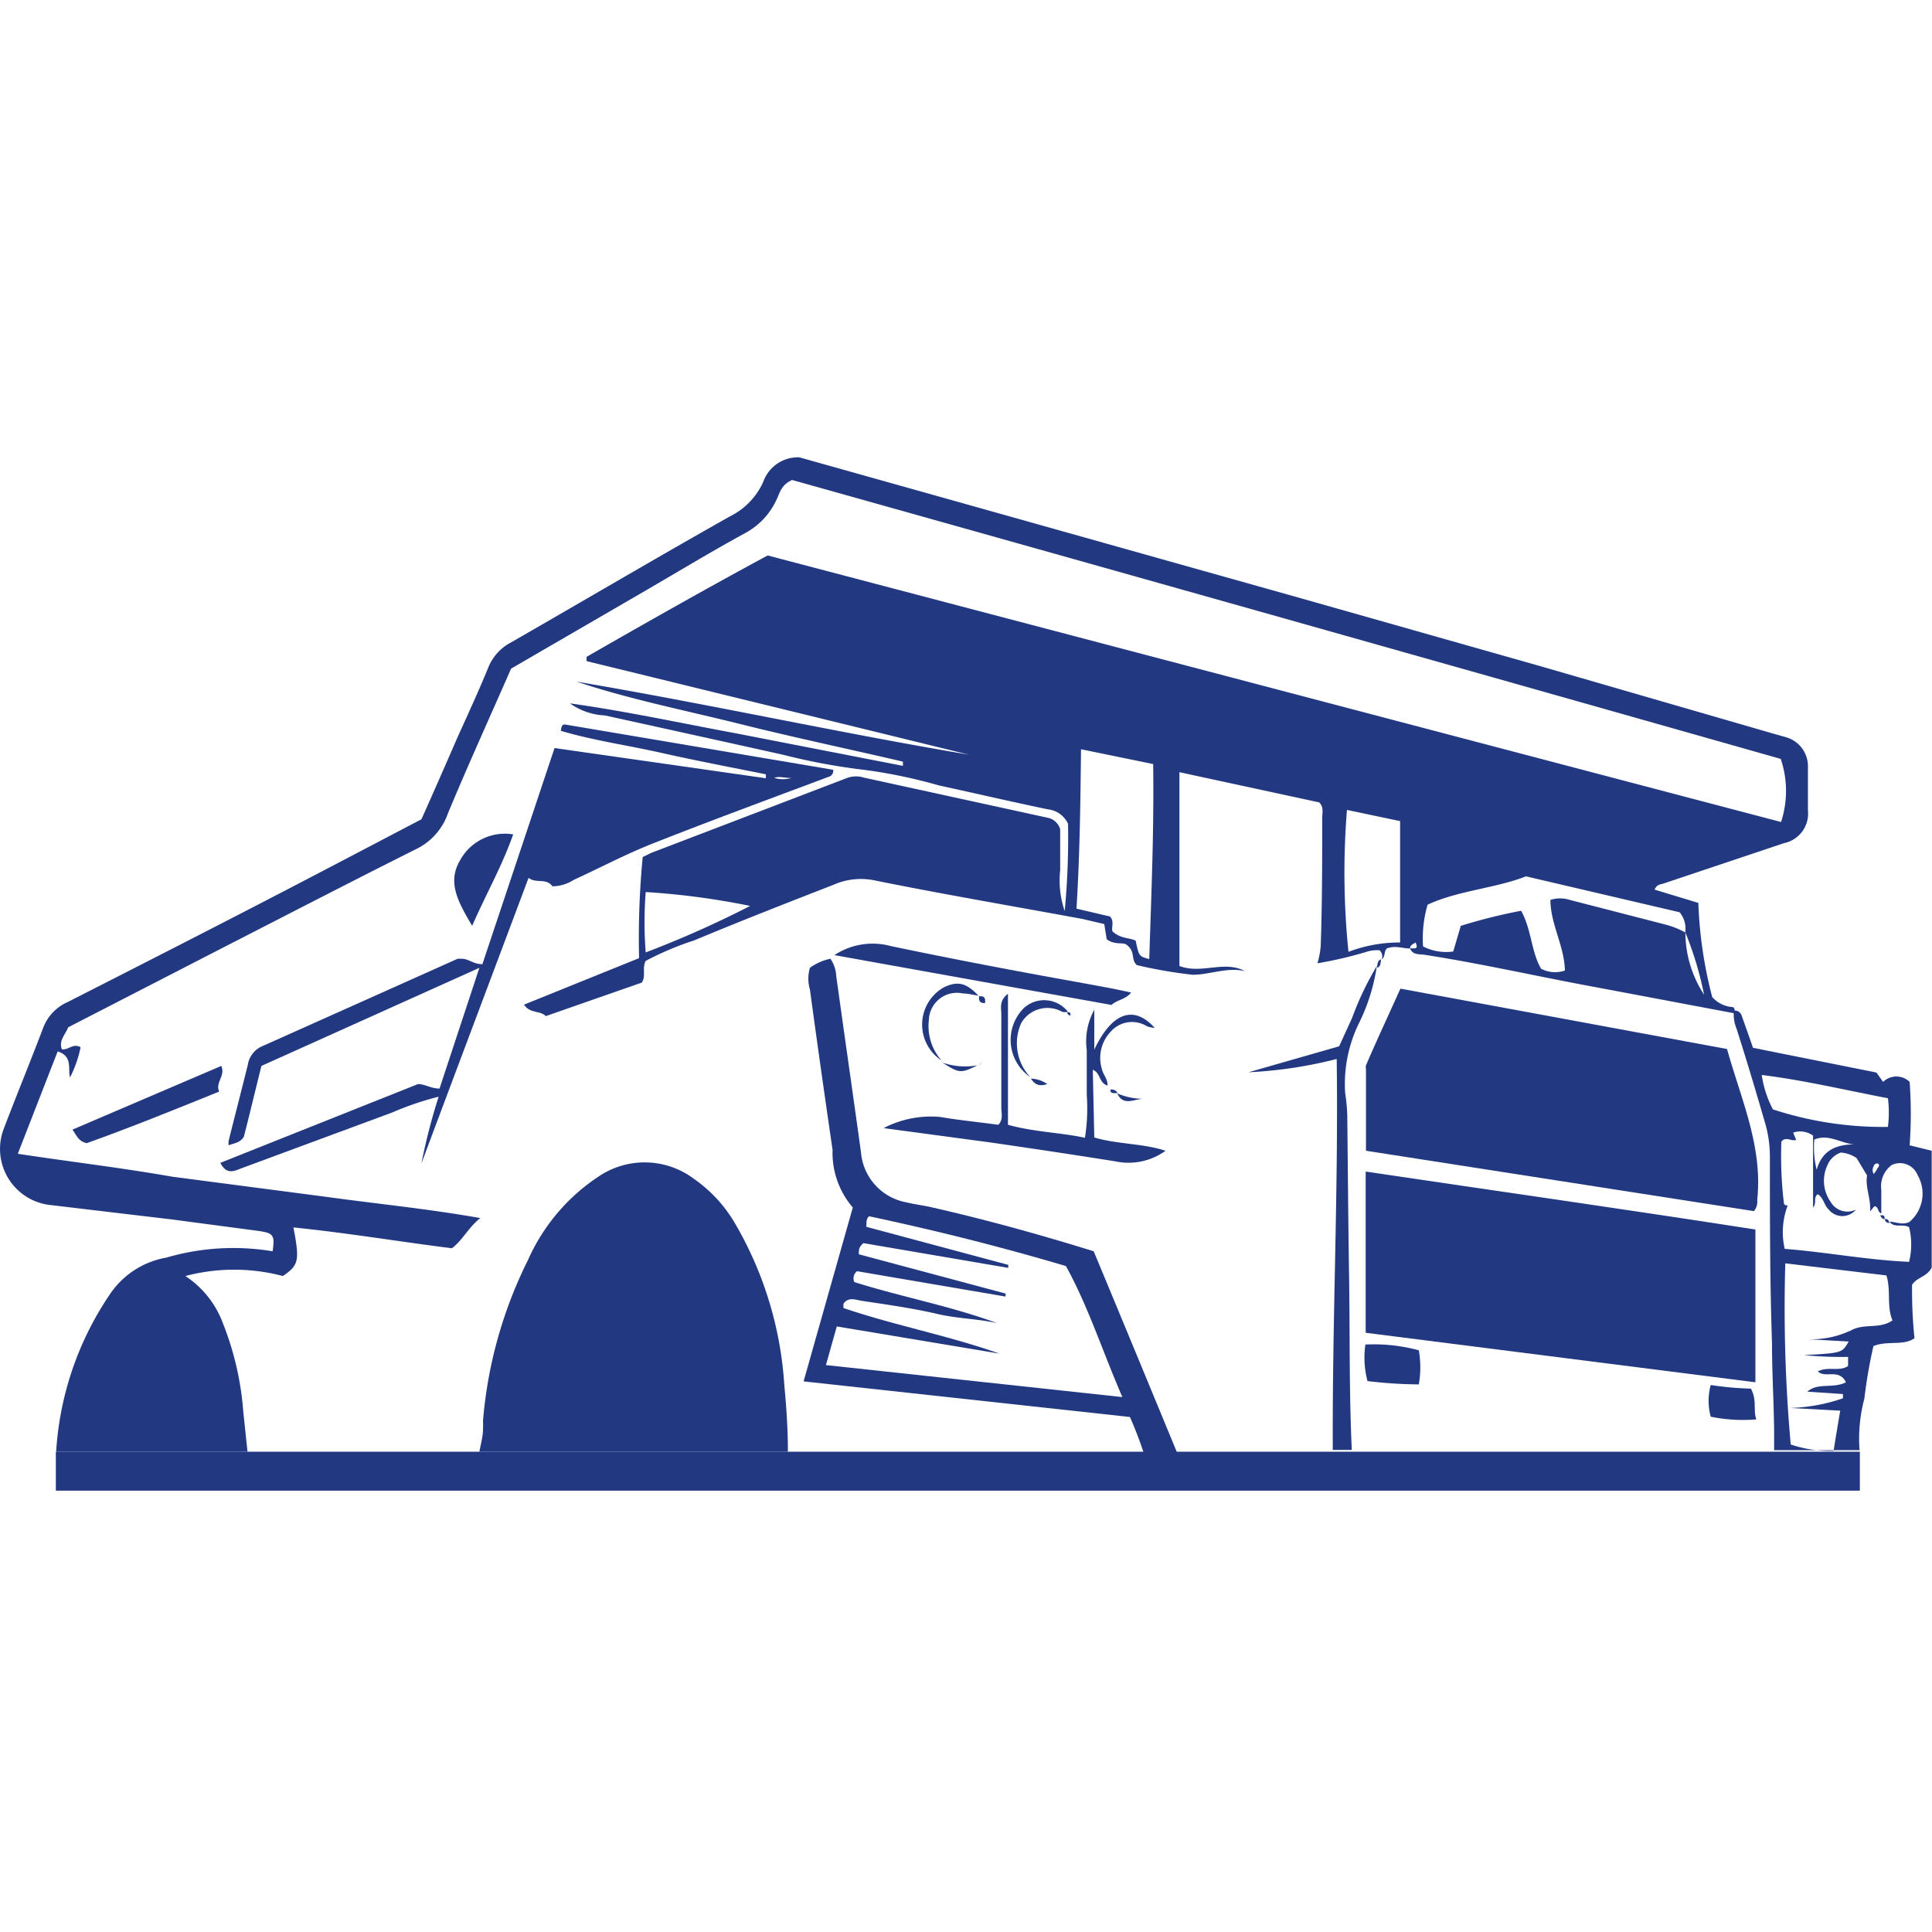 <svg xmlns="http://www.w3.org/2000/svg" viewBox="0 0 64 64"><defs><style>.cls-1{fill:none;}.cls-2{fill:#223982;}</style></defs><g id="Layer_2" data-name="Layer 2"><g id="Layer_1-2" data-name="Layer 1"><g id="белаз2"><path class="cls-1" d="M55.85,30.87a3.78,3.78,0,0,0,.62,2.06A11.37,11.37,0,0,0,55.85,30.87Z"/><path class="cls-1" d="M35.66,30.1l1.11.26c.17.18,0,.42.1.51.27.23.54.19.75.29.11.52.11.52.45.61.07-2.15.16-4.28.13-6.46l-2.39-.49C35.79,26.59,35.77,28.33,35.66,30.1Z"/><path class="cls-1" d="M44.67,31.53a4.81,4.81,0,0,1,1.71-.31v-4l-1.76-.37A25.77,25.77,0,0,0,44.67,31.53Z"/><path class="cls-1" d="M26.22,25.77c-.26,0-.42-.07-.57,0A1,1,0,0,0,26.22,25.77Z"/><path class="cls-1" d="M62.54,37.33a3.77,3.77,0,0,0,0-.95c-1.38-.26-2.73-.59-4.18-.77a3.55,3.55,0,0,0,.37,1.14A11.71,11.71,0,0,0,62.54,37.33Z"/><path class="cls-1" d="M21.39,31.55a34.07,34.07,0,0,0,3.48-1.5,25,25,0,0,0-3.46-.46A12.83,12.83,0,0,0,21.39,31.55Z"/><path class="cls-1" d="M46.88,31.16c-.08.06-.18.08-.18.2S47,31.42,46.88,31.16Z"/><path class="cls-1" d="M28.79,40.29c-.1.08-.1.17-.09.35l4.72,1.27,0,.1-4.81-.83c-.11.14-.18.2-.15.37l4.86,1.3,0,.1-4.92-.84a.3.3,0,0,0-.09.36c1.55.49,3.18.79,4.73,1.36-.63-.14-1.28-.15-1.92-.29-.84-.2-1.71-.32-2.57-.45-.19,0-.44-.14-.6.1,0,.06,0,.14,0,.14,1.71.58,3.47.91,5.17,1.51l-5.39-.9-.36,1.28,9.82,1.06c-.66-1.52-1.13-3-1.87-4.34C33.12,41.27,31,40.75,28.79,40.29Z"/><path class="cls-1" d="M62,38.62a.25.25,0,0,0,0,.26,1.21,1.21,0,0,0,.1-.14c0-.06.12-.13,0-.2A.11.11,0,0,0,62,38.62Z"/><path class="cls-1" d="M44.27,35.13a14.55,14.55,0,0,1-2.92.44l3-.86.43-.94a10,10,0,0,1,.82-1.72h0c0-.1,0-.23.13-.28a.27.27,0,0,0-.07-.3,1.06,1.06,0,0,0-.43.05,13.27,13.27,0,0,1-1.63.38v0h0a2.62,2.62,0,0,0,.11-.57c0-1.41,0-2.82.05-4.24,0-.17.06-.36-.1-.52l-4.63-1V32c.74.28,1.48-.2,2.17.17-.59-.14-1.16.15-1.73.12A15.17,15.17,0,0,1,37.63,32c-.21-.18,0-.45-.35-.68-.09-.08-.41,0-.65-.18l-.08-.5-.73-.17c-2.28-.42-4.57-.81-6.85-1.27a2.24,2.24,0,0,0-1.36.14c-1.54.6-3.08,1.2-4.61,1.84a10.25,10.25,0,0,0-1.62.69c-.09.25,0,.49-.13.72l-3.18,1.11c-.18-.19-.53-.08-.72-.38l3.81-1.54a28.62,28.62,0,0,1,.12-3.35l.29-.14,6.51-2.49a.88.88,0,0,1,.53,0l6.09,1.33a.54.54,0,0,1,.41.38c0,.42,0,.89,0,1.36a3.11,3.11,0,0,0,.15,1.35,26,26,0,0,0,.11-2.89.83.83,0,0,0-.67-.48c-1.2-.25-2.4-.53-3.6-.79a17.38,17.38,0,0,0-2.42-.51A21,21,0,0,1,25.93,25q-3-.62-5.89-1.29a2.16,2.16,0,0,1-1.16-.4c1.87.24,3.7.64,5.54,1l5.49,1.07,0-.14c-1.8-.42-3.61-.81-5.41-1.25s-3.63-.81-5.4-1.4c4.34.74,8.63,1.69,13,2.42L19.48,21.9v-.14c2-1.15,3.93-2.28,6-3.36L59,27.23a3.32,3.32,0,0,0,.09-2.13q-16.47-4.67-32.75-9.24c-.38.17-.41.45-.52.66a2.38,2.38,0,0,1-1,1.08c-1.12.61-2.21,1.27-3.31,1.91L17,22.11c-.7,1.6-1.42,3.18-2.09,4.79a2.08,2.08,0,0,1-1,1.16c-2.16,1.08-4.3,2.19-6.45,3.29L2.26,34c-.1.25-.32.44-.21.73.22,0,.37-.21.62-.07a3.87,3.87,0,0,1-.35,1c-.08-.29.1-.7-.41-.86L.59,38.22c1.77.27,3.45.46,5.12.69l5.12.67c1.66.23,3.33.39,5.08.7-.41.38-.58.78-.94,1-1.75-.22-3.48-.51-5.25-.69.21,1.1.18,1.25-.35,1.61a6.32,6.32,0,0,0-3.23,0,3.2,3.2,0,0,1,1.25,1.58,9.9,9.9,0,0,1,.67,2.93c0,.44.09.87.14,1.31h7.65c.05-.27.09-.51.12-.75a2.48,2.48,0,0,0,0-.27,14.59,14.59,0,0,1,1.49-5.33A6.44,6.44,0,0,1,19.85,39a2.72,2.72,0,0,1,3.15.1,4.63,4.63,0,0,1,1.35,1.47A12.11,12.11,0,0,1,26,45.87c.07.73.1,1.46.12,2.22H37.89a12.38,12.38,0,0,0-.46-1.2L26.62,45.71,28.25,40a2.78,2.78,0,0,1-.66-1.86q-.39-2.66-.75-5.31a1.26,1.26,0,0,1,0-.72,1.73,1.73,0,0,1,.68-.3,1.1,1.1,0,0,1,.19.56c.27,2,.55,3.89.82,5.84A1.84,1.84,0,0,0,30,39.83c.28.07.57.1.86.17,1.76.4,3.5.88,5.33,1.4.92,2.21,1.85,4.46,2.77,6.69h5.15C44.12,43.78,44.33,39.47,44.27,35.13Zm-29-6.63A1.69,1.69,0,0,1,17,27.64c-.36,1.05-.88,2-1.36,3C15.18,29.9,14.79,29.24,15.23,28.5ZM2.87,37.87c-.28-.07-.32-.24-.47-.45l4.93-2.11c.15.33-.21.55-.07.85C5.73,36.78,4.27,37.37,2.87,37.87Zm11.06.67a20,20,0,0,1,.57-2.21,9.81,9.81,0,0,0-1.53.52L8,38.7c-.25.1-.5.22-.7-.18L13.89,36c.25,0,.43.2.71.15l1.32-4L8.7,35.31c-.21.84-.39,1.6-.58,2.34-.12.21-.33.22-.51.29,0,0-.05-.1,0-.13.21-.85.43-1.69.64-2.54a.8.8,0,0,1,.47-.61l6.43-2.87.14,0c.22,0,.38.22.68.18l2.39-7.16,7,1,0-.13c-1.15-.23-2.31-.46-3.46-.71s-2.25-.41-3.33-.73c0-.17.08-.22.14-.21l8.86,1.5a.21.21,0,0,1-.17.24c-1.92.72-3.85,1.43-5.75,2.18-.92.36-1.79.82-2.68,1.23a1.31,1.31,0,0,1-.7.21l0,0c-.21-.29-.54-.08-.82-.28C16.28,32.28,15.1,35.41,13.93,38.54Zm13.71-6.9a2.3,2.3,0,0,1,1.87-.3c2,.43,4.1.82,6.16,1.19.6.11,1.19.21,1.8.35-.18.23-.45.24-.65.41Zm6.19,2.25a1.63,1.63,0,0,0,.3,1.79,1.49,1.49,0,0,1-.21-2.29,1,1,0,0,1,1.46.13h0c.06,0,.11,0,.07.11s-.08-.06-.07-.11h0a.6.6,0,0,1-.19,0A1,1,0,0,0,33.83,33.89Zm.86,2c-.26,0-.41,0-.54-.18A1,1,0,0,1,34.69,35.91ZM32.43,33h0c-.17,0-.34-.06-.51-.07a.93.93,0,0,0-1.13.88,1.72,1.72,0,0,0,.42,1.34,1.42,1.42,0,0,1,.07-2.42c.46-.22.72-.16,1.15.27h0c.13,0,.23,0,.2.23C32.46,33.22,32.42,33.13,32.43,33Zm.18,2.09,0,.06-.14.14h0c-.55.27-.6.27-1.16-.09a2.29,2.29,0,0,0,1.16.09l0,0,.13-.14Zm4.28,3.39q-2.09-.33-4.17-.63l-3.5-.47A3.4,3.4,0,0,1,31.09,37c.64.11,1.28.17,1.93.26.17-.17.09-.38.1-.57,0-1,0-2.06,0-3.09,0-.21-.08-.45.22-.68v4.34c.86.24,1.7.25,2.55.43A6.22,6.22,0,0,0,36,36.27c0-.5,0-1,0-1.48a2.17,2.17,0,0,1,.22-1.34v1.33c.62-1.25,1.35-1.48,2-.72h0A1.11,1.11,0,0,1,38,34a.94.94,0,0,0-1.17.18,1.26,1.26,0,0,0-.27,1.25c0,.17.2.29.18.52-.29-.08-.23-.43-.49-.52v2.24c.77.23,1.59.19,2.36.44A2.09,2.09,0,0,1,36.89,38.47Zm1-2.07c-.3,0-.67.26-.87-.18h0c-.08,0-.19,0-.21-.11s.17,0,.21.11h0A2.19,2.19,0,0,0,37.88,36.4Z"/><path class="cls-1" d="M47.18,31.59c-.16,0-.4,0-.49-.21-.25.06-.5-.08-.77,0-.1.09,0,.27-.17.36s0,.23-.14.27A6.34,6.34,0,0,1,45,33.93a4.59,4.59,0,0,0-.39,2.28,6,6,0,0,1,.07.73c0,1.79,0,3.59,0,5.38s0,3.85.09,5.77h14v-.65c0-1,0-1.92-.07-2.88-.05-2.06-.06-4.13-.07-6.19a4,4,0,0,0-.18-1.19c-.31-1-.61-2-.93-3.07a1.16,1.16,0,0,1-.08-.58l-4.51-.85C51,32.33,49.11,31.89,47.18,31.59ZM47,45.86a14.87,14.87,0,0,1-1.7-.11,3.05,3.05,0,0,1-.07-1.21,5.7,5.7,0,0,1,1.75.19A3.27,3.27,0,0,1,47,45.86ZM56.64,47a2,2,0,0,1,0-1.05A10.42,10.42,0,0,0,58,46c.19.35,0,.68.13,1A5.37,5.37,0,0,1,56.64,47Zm1.51-1.17L45.24,44.15V38.81c4.31.64,8.61,1.25,12.91,1.92Zm0-6.09a.48.48,0,0,1-.11.37l-12.85-2v-2.7a.31.31,0,0,1,0-.13c.36-.84.73-1.67,1.11-2.56l10.82,2C57.65,36.38,58.37,37.94,58.18,39.7Z"/><path class="cls-1" d="M47.24,29.94a4,4,0,0,0-.15,1.38,1.66,1.66,0,0,0,1,.17l.25-.85a18,18,0,0,1,2-.5c.35.64.33,1.35.66,1.92a1,1,0,0,0,.79.06c0-.82-.44-1.54-.48-2.34a1.06,1.06,0,0,1,.64,0l3.19.74a2.85,2.85,0,0,1,.65.26.85.85,0,0,0-.19-.62L50.5,29C49.48,29.4,48.28,29.47,47.24,29.94Z"/><path class="cls-1" d="M62.6,38.65a.87.87,0,0,0-.35.82c0,.26,0,.52,0,.78.11,0,.14,0,.14.13s.14,0,.13.14c.21,0,.43.09.68,0a1.23,1.23,0,0,0,.2-1.5A.63.63,0,0,0,62.6,38.65Z"/><path class="cls-1" d="M62.43,40.39a.17.17,0,0,1-.14-.14c-.13,0-.08-.24-.23-.23l-.14.17c0-.43-.17-.81-.1-1.19l-.35-.58a1.08,1.08,0,0,0-.52-.18.74.74,0,0,0-.44.41,1.21,1.21,0,0,0,.1,1.22.64.64,0,0,0,.84.26l0,0h0l.06,0,0,0h0a.58.58,0,0,1-.9,0c-.16-.15-.17-.4-.37-.51-.16.12,0,.3-.15.44V37.69a.72.72,0,0,0-.66-.1l.1.24h0c-.16.07-.34-.13-.49.06a13.12,13.12,0,0,0,.08,2c0,.07.07.09.13.11h0v0h0a2.51,2.51,0,0,0-.1,1.44c1.4.11,2.74.37,4.12.43a2.35,2.35,0,0,0,0-1.15c-.23-.12-.49,0-.65-.18h0C62.49,40.51,62.43,40.48,62.43,40.39Z"/><path class="cls-1" d="M60.18,38.76c.18-.65.66-.81,1.24-.84-.45,0-.85-.36-1.32-.16A3.08,3.08,0,0,0,60.18,38.76Z"/><path class="cls-1" d="M59.14,41.81a50.7,50.7,0,0,0,.18,6,4,4,0,0,0,1.42.21c.07-.44.14-.86.22-1.33l-1.66-.09a5.81,5.81,0,0,0,1.75-.32v-.14l-1.18-.08c.35-.3.85-.09,1.28-.31-.23-.47-.69-.12-.93-.36.31-.15.67,0,1-.18l0-.3a13.36,13.36,0,0,1-1.46-.06c1.26-.07,1.26-.07,1.48-.45l-1.4-.08a3,3,0,0,0,1.43-.27c.45-.29,1-.05,1.42-.4-.16-.47,0-1-.2-1.49Z"/><path class="cls-2" d="M43.6,31.92v0h0Z"/><path class="cls-2" d="M24.35,40.53A4.63,4.63,0,0,0,23,39.06a2.72,2.72,0,0,0-3.15-.1,6.44,6.44,0,0,0-2.36,2.78A14.59,14.59,0,0,0,16,47.07a2.48,2.48,0,0,1,0,.27c0,.24-.07.48-.12.75H26.1c0-.76-.05-1.49-.12-2.22A12.11,12.11,0,0,0,24.35,40.53Z"/><path class="cls-2" d="M46.7,31.36h0S46.7,31.37,46.7,31.36Z"/><path class="cls-2" d="M44.63,36.94a6,6,0,0,0-.07-.73A4.59,4.59,0,0,1,45,33.93,6.34,6.34,0,0,0,45.61,32h0a10,10,0,0,0-.82,1.72l-.43.94-3,.86a14.55,14.55,0,0,0,2.92-.44c.06,4.34-.15,8.65-.13,12.95h.63c-.09-1.92-.06-3.84-.09-5.77S44.65,38.73,44.63,36.94Z"/><path class="cls-2" d="M30.89,40c-.29-.07-.58-.1-.86-.17a1.84,1.84,0,0,1-1.51-1.67c-.27-1.95-.55-3.89-.82-5.84a1.1,1.1,0,0,0-.19-.56,1.73,1.73,0,0,0-.68.3,1.26,1.26,0,0,0,0,.72q.36,2.65.75,5.31A2.78,2.78,0,0,0,28.25,40l-1.63,5.76,10.81,1.18a12.38,12.38,0,0,1,.46,1.2H39c-.92-2.23-1.85-4.48-2.77-6.69C34.39,40.88,32.65,40.4,30.89,40Zm-3.53,5.22.36-1.28,5.39.9c-1.7-.6-3.46-.93-5.17-1.51,0,0,0-.08,0-.14.16-.24.41-.13.6-.1.86.13,1.73.25,2.57.45.64.14,1.29.15,1.92.29-1.55-.57-3.18-.87-4.73-1.36a.3.3,0,0,1,.09-.36l4.92.84,0-.1-4.86-1.3c0-.17,0-.23.15-.37L33.4,42l0-.1L28.7,40.64c0-.18,0-.27.09-.35,2.16.46,4.33,1,6.52,1.65.74,1.34,1.21,2.82,1.87,4.34Z"/><path class="cls-2" d="M55.85,30.87v-.05h0a0,0,0,0,0,0,0S55.85,30.86,55.85,30.87Z"/><polygon class="cls-2" points="59.48 37.82 59.47 37.83 59.47 37.83 59.48 37.82"/><path class="cls-2" d="M63.26,37.94a14.77,14.77,0,0,0,0-2.1.63.63,0,0,0-.88,0l-.22-.31-4.09-.82c-.14-.41-.26-.74-.38-1.08a.23.23,0,0,0-.25-.15h0a1.16,1.16,0,0,0,.08.58c.32,1,.62,2,.93,3.07a4,4,0,0,1,.18,1.19c0,2.06,0,4.13.07,6.19,0,1,.06,1.92.07,2.88v.65h2.83a5.13,5.13,0,0,1,.16-1.71,16.19,16.19,0,0,1,.3-1.74c.47-.19,1,0,1.36-.26a15.47,15.47,0,0,1-.08-1.77c.17-.26.48-.25.65-.57V38.12Zm-4.53-1.19a3.55,3.55,0,0,1-.37-1.14c1.45.18,2.8.51,4.18.77a3.77,3.77,0,0,1,0,.95A11.71,11.71,0,0,1,58.73,36.75Zm3.44,2a1.21,1.21,0,0,1-.1.14.25.25,0,0,1,0-.26.11.11,0,0,1,.15-.08C62.29,38.61,62.2,38.68,62.17,38.74Zm-2.07-1c.47-.2.87.12,1.32.16-.58,0-1.06.19-1.24.84A3.08,3.08,0,0,1,60.1,37.76Zm1.17,6.34a3,3,0,0,1-1.43.27l1.4.08c-.22.38-.22.38-1.48.45a13.36,13.36,0,0,0,1.46.06l0,.3c-.3.2-.66,0-1,.18.24.24.7-.11.93.36-.43.22-.93,0-1.28.31l1.18.08v.14a5.81,5.81,0,0,1-1.75.32l1.66.09c-.08.47-.15.89-.22,1.33a4,4,0,0,1-1.42-.21,50.7,50.7,0,0,1-.18-6l3.35.4c.16.52,0,1,.2,1.49C62.25,44.05,61.72,43.81,61.27,44.1Zm2-3.62c-.25.13-.47,0-.68,0h0c.16.22.42.06.65.18a2.35,2.35,0,0,1,0,1.15c-1.38-.06-2.72-.32-4.12-.43a2.51,2.51,0,0,1,.1-1.44c-.06,0-.13,0-.13-.11a13.12,13.12,0,0,1-.08-2c.15-.19.33,0,.49-.06l-.1-.24a.72.72,0,0,1,.66.1V40c.13-.14,0-.32.15-.44.2.11.21.36.37.51a.58.58,0,0,0,.9,0,.64.64,0,0,1-.84-.26,1.21,1.21,0,0,1-.1-1.22.74.74,0,0,1,.44-.41,1.08,1.08,0,0,1,.52.18l.35.58c-.07.38.13.76.1,1.19l.14-.17c.15,0,.1.21.23.23h0c0-.26,0-.52,0-.78a.87.87,0,0,1,.35-.82.63.63,0,0,1,.85.33A1.23,1.23,0,0,1,63.25,40.48Z"/><path class="cls-2" d="M59.19,40h0Z"/><path class="cls-2" d="M57.45,33.53h0Z"/><path class="cls-2" d="M61.49,40.12h0l0,0Z"/><path class="cls-2" d="M8.06,46.78a9.9,9.9,0,0,0-.67-2.93,3.2,3.2,0,0,0-1.25-1.58,6.32,6.32,0,0,1,3.23,0c.53-.36.56-.51.35-1.61,1.77.18,3.5.47,5.25.69.36-.27.53-.67.94-1-1.75-.31-3.42-.47-5.08-.7l-5.12-.67C4,38.68,2.36,38.49.59,38.22l1.32-3.39c.51.16.33.57.41.86a3.87,3.87,0,0,0,.35-1c-.25-.14-.4.1-.62.07-.11-.29.11-.48.21-.73l5.13-2.64c2.15-1.1,4.29-2.21,6.45-3.29a2.08,2.08,0,0,0,1-1.16c.67-1.61,1.39-3.19,2.09-4.79l4.48-2.6c1.1-.64,2.19-1.3,3.31-1.91a2.38,2.38,0,0,0,1-1.08c.11-.21.14-.49.52-.66q16.26,4.56,32.75,9.24A3.32,3.32,0,0,1,59,27.23L25.43,18.4c-2,1.08-4,2.21-6,3.36v.14L32.1,25c-4.34-.73-8.63-1.68-13-2.42,1.77.59,3.6.95,5.4,1.4s3.61.83,5.41,1.25l0,.14-5.49-1.07c-1.84-.34-3.67-.74-5.54-1a2.16,2.16,0,0,0,1.16.4Q23,24.35,25.93,25a21,21,0,0,0,2.76.51,17.38,17.38,0,0,1,2.42.51c1.2.26,2.4.54,3.6.79a.83.83,0,0,1,.67.48,26,26,0,0,1-.11,2.89,3.11,3.11,0,0,1-.15-1.35c0-.47,0-.94,0-1.36a.54.54,0,0,0-.41-.38l-6.09-1.33a.88.88,0,0,0-.53,0l-6.51,2.49-.29.14a28.62,28.62,0,0,0-.12,3.35l-3.81,1.54c.19.3.54.19.72.38l3.18-1.11c.15-.23,0-.47.13-.72A10.25,10.25,0,0,1,23,31.15c1.53-.64,3.07-1.24,4.61-1.84A2.24,2.24,0,0,1,29,29.17c2.28.46,4.57.85,6.85,1.27l.73.17.08.5c.24.2.56.1.65.18.32.23.14.5.35.68a15.17,15.17,0,0,0,1.85.32c.57,0,1.14-.26,1.73-.12-.69-.37-1.43.11-2.17-.17V25.58l4.63,1c.16.16.1.35.1.52,0,1.42,0,2.83-.05,4.24a2.62,2.62,0,0,1-.11.57,13.27,13.27,0,0,0,1.63-.38,1.06,1.06,0,0,1,.43-.05.27.27,0,0,1,.07.3h0c.13-.09.07-.27.17-.36.27-.11.52,0,.77,0h0c0-.12.1-.14.18-.2.13.26-.08.18-.18.2s0,0,0,0h0c.09.23.33.18.49.21,1.93.3,3.84.74,5.76,1.09l4.51.85h0c0-.08,0-.21-.09-.21a1,1,0,0,1-.66-.33,14.16,14.16,0,0,1-.46-3.12l-1.45-.44c.07-.17.19-.17.29-.2l4-1.34a1,1,0,0,0,.79-1.09c0-.47,0-.95,0-1.42a1,1,0,0,0-.73-1l-.46-.13L51,22.06,43.1,19.82l-11.74-3.3-4.88-1.37a1.22,1.22,0,0,0-1.2.82,2.34,2.34,0,0,1-1.09,1.13c-2.43,1.37-4.84,2.79-7.26,4.18a1.62,1.62,0,0,0-.75.82c-.31.76-.66,1.52-1,2.27-.41.94-.82,1.88-1.22,2.77l-3.15,1.65C8,30.26,5.1,31.74,2.23,33.2a1.51,1.51,0,0,0-.8.85C1,35.18.54,36.3.11,37.43A1.87,1.87,0,0,0,1.6,39.91l4.13.49,2.86.38c.47.07.52.15.44.67a7.91,7.91,0,0,0-3.52.21,2.84,2.84,0,0,0-1.9,1.26,10.41,10.41,0,0,0-1.75,5.17H8.2C8.15,47.65,8.11,47.22,8.06,46.78ZM21.39,31.55a12.83,12.83,0,0,1,0-2,25,25,0,0,1,3.46.46A34.07,34.07,0,0,1,21.39,31.55Zm16.68.22c-.34-.09-.34-.09-.45-.61-.21-.1-.48-.06-.75-.29-.09-.09.07-.33-.1-.51l-1.11-.26c.11-1.77.13-3.51.15-5.28l2.39.49C38.23,27.49,38.14,29.62,38.07,31.77Zm8.31-.55a4.81,4.81,0,0,0-1.71.31,25.77,25.77,0,0,1-.05-4.7l1.76.37Zm9.26-1a.85.85,0,0,1,.19.62h0v.05a11.37,11.37,0,0,1,.62,2.06,3.78,3.78,0,0,1-.62-2.06s0,0,0,0a0,0,0,0,1,0,0,2.85,2.85,0,0,0-.65-.26L52,29.81a1.06,1.06,0,0,0-.64,0c0,.8.46,1.52.48,2.34a1,1,0,0,1-.79-.06c-.33-.57-.31-1.28-.66-1.92a18,18,0,0,0-2,.5l-.25.85a1.66,1.66,0,0,1-1-.17,4,4,0,0,1,.15-1.38c1-.47,2.24-.54,3.26-.94Z"/><path class="cls-2" d="M18.3,29.36l0,0a1.31,1.31,0,0,0,.7-.21c.89-.41,1.76-.87,2.68-1.23,1.9-.75,3.83-1.46,5.75-2.18a.21.21,0,0,0,.17-.24L18.72,24c-.06,0-.12,0-.14.21,1.08.32,2.22.48,3.33.73s2.31.48,3.46.71l0,.13-7-1-2.39,7.16c-.3,0-.46-.18-.68-.18l-.14,0L8.68,34.66a.8.8,0,0,0-.47.61c-.21.85-.43,1.69-.64,2.54,0,0,0,.08,0,.13.18-.07.39-.08.51-.29.19-.74.37-1.5.58-2.34l7.22-3.25-1.32,4c-.28,0-.46-.14-.71-.15L7.3,38.52c.2.4.45.28.7.18l5-1.85a9.81,9.81,0,0,1,1.53-.52,20,20,0,0,0-.57,2.21c1.17-3.13,2.35-6.26,3.55-9.46C17.76,29.28,18.09,29.07,18.3,29.36Zm7.92-3.59a1,1,0,0,1-.57,0C25.8,25.7,26,25.78,26.22,25.77Z"/><polygon class="cls-2" points="38.21 34.06 38.2 34.06 38.21 34.06 38.21 34.06"/><path class="cls-2" d="M36.2,35.44c.26.09.2.44.49.52,0-.23-.14-.35-.18-.52a1.26,1.26,0,0,1,.27-1.25A.94.94,0,0,1,38,34a1.11,1.11,0,0,0,.25.05c-.68-.76-1.41-.53-2,.72V33.45A2.17,2.17,0,0,0,36,34.79c0,.49,0,1,0,1.48a6.22,6.22,0,0,1-.06,1.42c-.85-.18-1.69-.19-2.55-.43V32.92c-.3.23-.22.47-.22.68,0,1,0,2.06,0,3.09,0,.19.07.4-.1.57-.65-.09-1.29-.15-1.93-.26a3.4,3.4,0,0,0-1.87.37l3.5.47q2.09.3,4.17.63a2.09,2.09,0,0,0,1.67-.35c-.77-.25-1.59-.21-2.36-.44Z"/><path class="cls-2" d="M37.47,32.88c-.61-.14-1.2-.24-1.8-.35-2.06-.37-4.11-.76-6.16-1.19a2.3,2.3,0,0,0-1.87.3l9.18,1.65C37,33.12,37.29,33.11,37.47,32.88Z"/><path class="cls-2" d="M7.33,35.31,2.4,37.42c.15.21.19.38.47.45,1.4-.5,2.86-1.09,4.39-1.71C7.12,35.86,7.48,35.64,7.33,35.31Z"/><path class="cls-2" d="M17,27.64a1.69,1.69,0,0,0-1.76.86c-.44.74-.05,1.4.4,2.17C16.11,29.6,16.63,28.69,17,27.64Z"/><path class="cls-2" d="M31.26,32.71a1.42,1.42,0,0,0-.07,2.42,1.72,1.72,0,0,1-.42-1.34.93.93,0,0,1,1.13-.88c.17,0,.34.05.51.07C32,32.55,31.72,32.49,31.26,32.71Z"/><polygon class="cls-2" points="32.41 32.98 32.42 32.99 32.42 32.98 32.41 32.98"/><path class="cls-2" d="M35.19,33.52a.6.6,0,0,0,.19,0,1,1,0,0,0-1.46-.13,1.49,1.49,0,0,0,.21,2.29,1.63,1.63,0,0,1-.3-1.79A1,1,0,0,1,35.19,33.52Z"/><polygon class="cls-2" points="35.39 33.52 35.38 33.52 35.38 33.53 35.39 33.52"/><path class="cls-2" d="M32.38,35.29h0Z"/><path class="cls-2" d="M31.22,35.2c.56.36.61.36,1.16.09A2.29,2.29,0,0,1,31.22,35.2Z"/><path class="cls-2" d="M37,36.22h0Z"/><path class="cls-2" d="M37.88,36.4a2.19,2.19,0,0,1-.87-.18C37.21,36.66,37.58,36.4,37.88,36.4Z"/><path class="cls-2" d="M34.69,35.91a1,1,0,0,0-.54-.18C34.28,35.93,34.43,36,34.69,35.91Z"/><path class="cls-2" d="M32.43,33c0,.14,0,.23.2.23C32.66,33,32.56,33,32.43,33Z"/><polygon class="cls-2" points="32.42 32.99 32.43 32.99 32.42 32.98 32.42 32.99"/><path class="cls-2" d="M45.61,32.05h0c.13,0,.12-.16.14-.27h0C45.6,31.82,45.64,32,45.61,32.05Z"/><path class="cls-2" d="M37,36.21h0Z"/><path class="cls-2" d="M36.78,36.1c0,.14.13.11.21.11S36.91,36.05,36.78,36.1Z"/><path class="cls-2" d="M32.61,35.08l-.06.05h0Z"/><path class="cls-2" d="M32.43,35.28h0l.14-.14h0l-.13.14Z"/><path class="cls-2" d="M35.46,33.64c0-.08,0-.1-.07-.11S35.37,33.64,35.46,33.64Z"/><polygon class="cls-2" points="35.39 33.53 35.39 33.52 35.38 33.53 35.39 33.53"/><path class="cls-2" d="M45.24,44.15l12.91,1.64V40.73c-4.3-.67-8.6-1.28-12.91-1.92Z"/><path class="cls-2" d="M45.25,35.29a.31.31,0,0,0,0,.13v2.7l12.85,2a.48.48,0,0,0,.11-.37c.19-1.76-.53-3.32-1-5l-10.82-2C46,33.62,45.61,34.45,45.25,35.29Z"/><path class="cls-2" d="M45.23,44.54a3.05,3.05,0,0,0,.07,1.21,14.87,14.87,0,0,0,1.7.11,3.27,3.27,0,0,0,0-1.13A5.7,5.7,0,0,0,45.23,44.54Z"/><path class="cls-2" d="M58,46a10.42,10.42,0,0,1-1.33-.12,2,2,0,0,0,0,1.05,5.37,5.37,0,0,0,1.51.09C58.07,46.71,58.21,46.38,58,46Z"/><path class="cls-2" d="M61.49,40.12h0l0,0-.06,0h0Z"/><path class="cls-2" d="M62.43,40.39h0c0-.09,0-.15-.14-.13h0A.17.17,0,0,0,62.43,40.39Z"/><path class="cls-2" d="M62.44,40.38h0c0,.09.06.12.14.14h0C62.58,40.42,62.53,40.38,62.44,40.38Z"/><polygon class="cls-2" points="44.77 48.09 44.11 48.09 38.99 48.09 37.89 48.09 26.11 48.09 15.85 48.09 8.2 48.09 1.86 48.09 1.85 48.09 1.85 49.38 61.61 49.38 61.61 48.09 59.91 48.09 58.78 48.09 44.77 48.09"/><rect class="cls-1" width="64" height="64"/></g></g></g></svg>